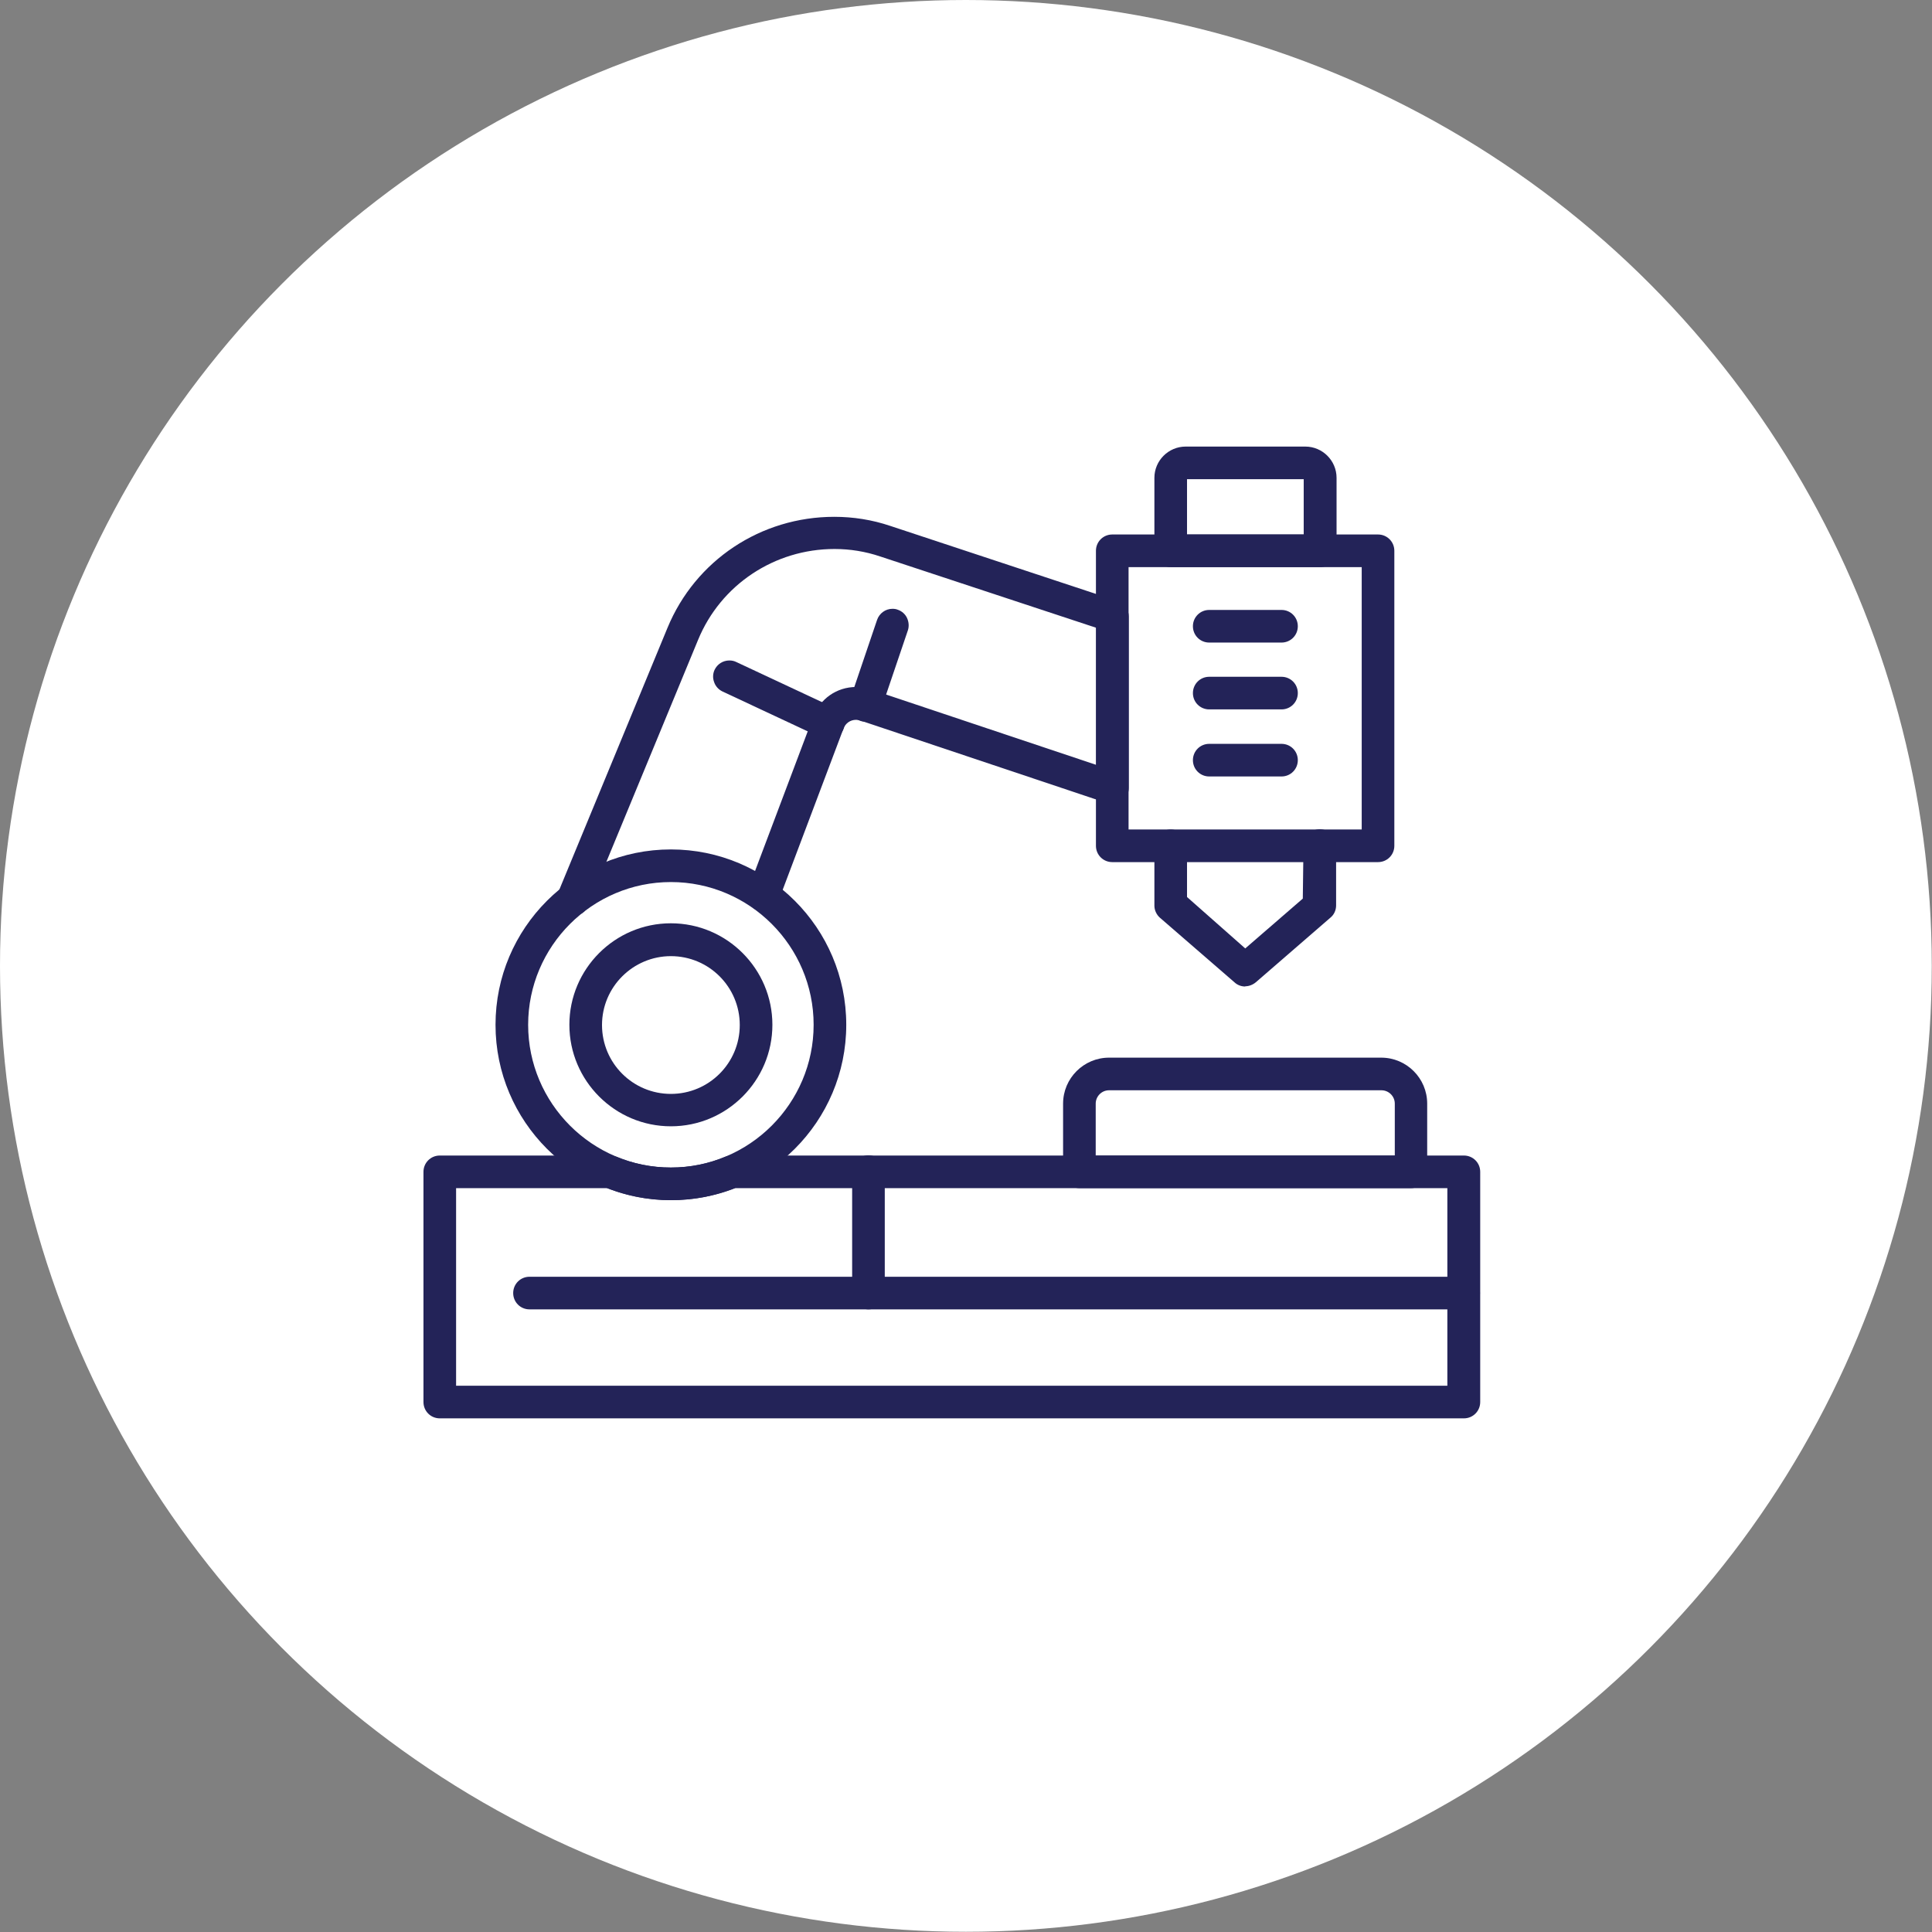 <?xml version="1.0" encoding="UTF-8"?><svg id="_レイヤー_2" xmlns="http://www.w3.org/2000/svg" width="85.27" height="85.27" viewBox="0 0 85.27 85.27"><rect x="0" y="0" width="85.27" height="85.27" fill="#808080" stroke="none"/><defs><style>.cls-1{fill:#232358;}.cls-1,.cls-2{stroke-width:0px;}.cls-2{fill:#fff;}</style></defs><g id="_背景"><g id="_レイヤー_8"><circle class="cls-2" cx="42.63" cy="42.63" r="42.63"/><path class="cls-1" d="m29.61,49.71c-2.47,0-4.48-2.01-4.48-4.48s2.01-4.48,4.48-4.48,4.48,2.01,4.48,4.48-2.01,4.48-4.48,4.48Zm0-7.51c-1.67,0-3.04,1.36-3.04,3.04s1.36,3.04,3.04,3.04,3.04-1.36,3.04-3.04-1.36-3.04-3.04-3.04Z"/><path class="cls-1" d="m49.09,38.05c-.4,0-.72-.32-.72-.72v-13.02c0-.4.32-.72.72-.72h11.73c.4,0,.72.32.72.72v13.02c0,.4-.32.72-.72.72h-11.73Zm.72-1.44h10.29v-11.58h-10.29v11.58Z"/><path class="cls-1" d="m51.67,25.03c-.4,0-.72-.32-.72-.72v-3.22c0-.76.62-1.38,1.38-1.38h5.28c.76,0,1.38.62,1.38,1.38v3.22c0,.4-.32.72-.72.72h-6.59Zm.72-1.44h5.15v-2.44h-5.15v2.44Z"/><path class="cls-1" d="m54.96,43.54c-.17,0-.34-.06-.47-.18l-3.29-2.85c-.16-.14-.25-.34-.25-.54v-2.64c0-.4.32-.72.72-.72s.72.32.72.72v2.26l2.57,2.27,2.54-2.2.03-2.34c0-.4.32-.72.72-.72s.72.32.72.72v2.64c0,.21-.09.41-.25.54l-3.29,2.85c-.13.11-.3.18-.47.18Z"/><path class="cls-1" d="m25.27,40.44c-.09,0-.19-.02-.27-.05-.37-.15-.54-.57-.39-.94l4.85-11.74c1.23-2.98,4.12-4.9,7.36-4.9.84,0,1.67.13,2.47.4l10.04,3.32c.3.1.49.37.49.68v7.57c0,.23-.11.45-.3.58-.12.09-.27.13-.42.13-.08,0-.15-.01-.23-.04l-10.9-3.65c-.06-.02-.12-.03-.19-.03-.25,0-.46.15-.55.38l-2.87,7.61c-.11.28-.38.47-.67.47-.09,0-.17-.02-.25-.05-.37-.14-.56-.56-.42-.93l2.87-7.61c.3-.8,1.04-1.32,1.9-1.32.22,0,.44.04.65.11l9.95,3.33v-6.05l-9.54-3.15c-.65-.22-1.33-.33-2.02-.33-2.65,0-5.02,1.58-6.02,4.01l-4.85,11.74c-.11.27-.37.44-.67.44Z"/><path class="cls-1" d="m38.19,31.85c-.08,0-.16-.01-.23-.04-.38-.13-.58-.54-.45-.91l1.2-3.54c.1-.29.37-.49.68-.49.08,0,.16.01.23.04.18.06.33.19.41.36.08.17.1.37.04.55l-1.2,3.54c-.1.29-.37.49-.68.49Z"/><path class="cls-1" d="m36.55,32.63c-.11,0-.21-.02-.3-.07l-4.36-2.04c-.17-.08-.31-.23-.37-.41-.07-.18-.06-.38.02-.55.12-.25.37-.41.65-.41.11,0,.21.02.31.07l4.36,2.04c.17.08.31.23.37.41.07.18.06.38-.02.55-.12.25-.37.41-.65.41Z"/><path class="cls-1" d="m29.61,52.97c-4.27,0-7.74-3.47-7.74-7.74s3.47-7.74,7.74-7.74,7.74,3.47,7.74,7.74-3.47,7.74-7.74,7.74Zm0-14.04c-3.47,0-6.3,2.83-6.3,6.3s2.83,6.3,6.3,6.3,6.3-2.83,6.3-6.3-2.83-6.3-6.3-6.3Z"/><path class="cls-1" d="m19.41,62.6c-.4,0-.72-.32-.72-.72v-10.16c0-.4.32-.72.72-.72h7.51c.1,0,.19.02.28.05.76.32,1.57.48,2.41.48s1.65-.16,2.41-.48c.09-.04.18-.05.28-.05h32.31c.4,0,.72.32.72.72v10.16c0,.4-.32.72-.72.72H19.41Zm.72-1.44h43.75v-8.72h-31.43c-.93.36-1.87.53-2.84.53s-1.92-.18-2.81-.53h-6.67s0,8.71,0,8.71Z"/><path class="cls-1" d="m47.64,52.44c-.4,0-.72-.32-.72-.72v-3.01c0-1.12.91-2.03,2.03-2.03h12.01c1.12,0,2.03.91,2.03,2.03v3.01c0,.4-.32.72-.72.72h-14.64Zm1.31-4.32c-.33,0-.59.27-.59.59v2.29h13.2v-2.29c0-.33-.27-.59-.59-.59h-12.01Z"/><path class="cls-1" d="m53.37,34.27c-.4,0-.72-.32-.72-.72s.32-.72.72-.72h3.19c.4,0,.72.32.72.72s-.32.72-.72.72h-3.19Z"/><path class="cls-1" d="m53.37,31.31c-.4,0-.72-.32-.72-.72s.32-.72.72-.72h3.19c.4,0,.72.32.72.72s-.32.72-.72.72h-3.19Z"/><path class="cls-1" d="m53.37,28.36c-.4,0-.72-.32-.72-.72s.32-.72.72-.72h3.19c.4,0,.72.32.72.72s-.32.72-.72.72h-3.19Z"/><path class="cls-1" d="m38.33,57.79c-.4,0-.72-.32-.72-.72v-5.36c0-.4.32-.72.72-.72s.72.32.72.72v4.64h25.55c.4,0,.72.32.72.72s-.32.72-.72.72h-26.27Z"/><path class="cls-1" d="m23.37,57.79c-.4,0-.72-.32-.72-.72s.32-.72.72-.72h14.96c.4,0,.72.32.72.72s-.32.72-.72.72h-14.96Z"/></g></g></svg>